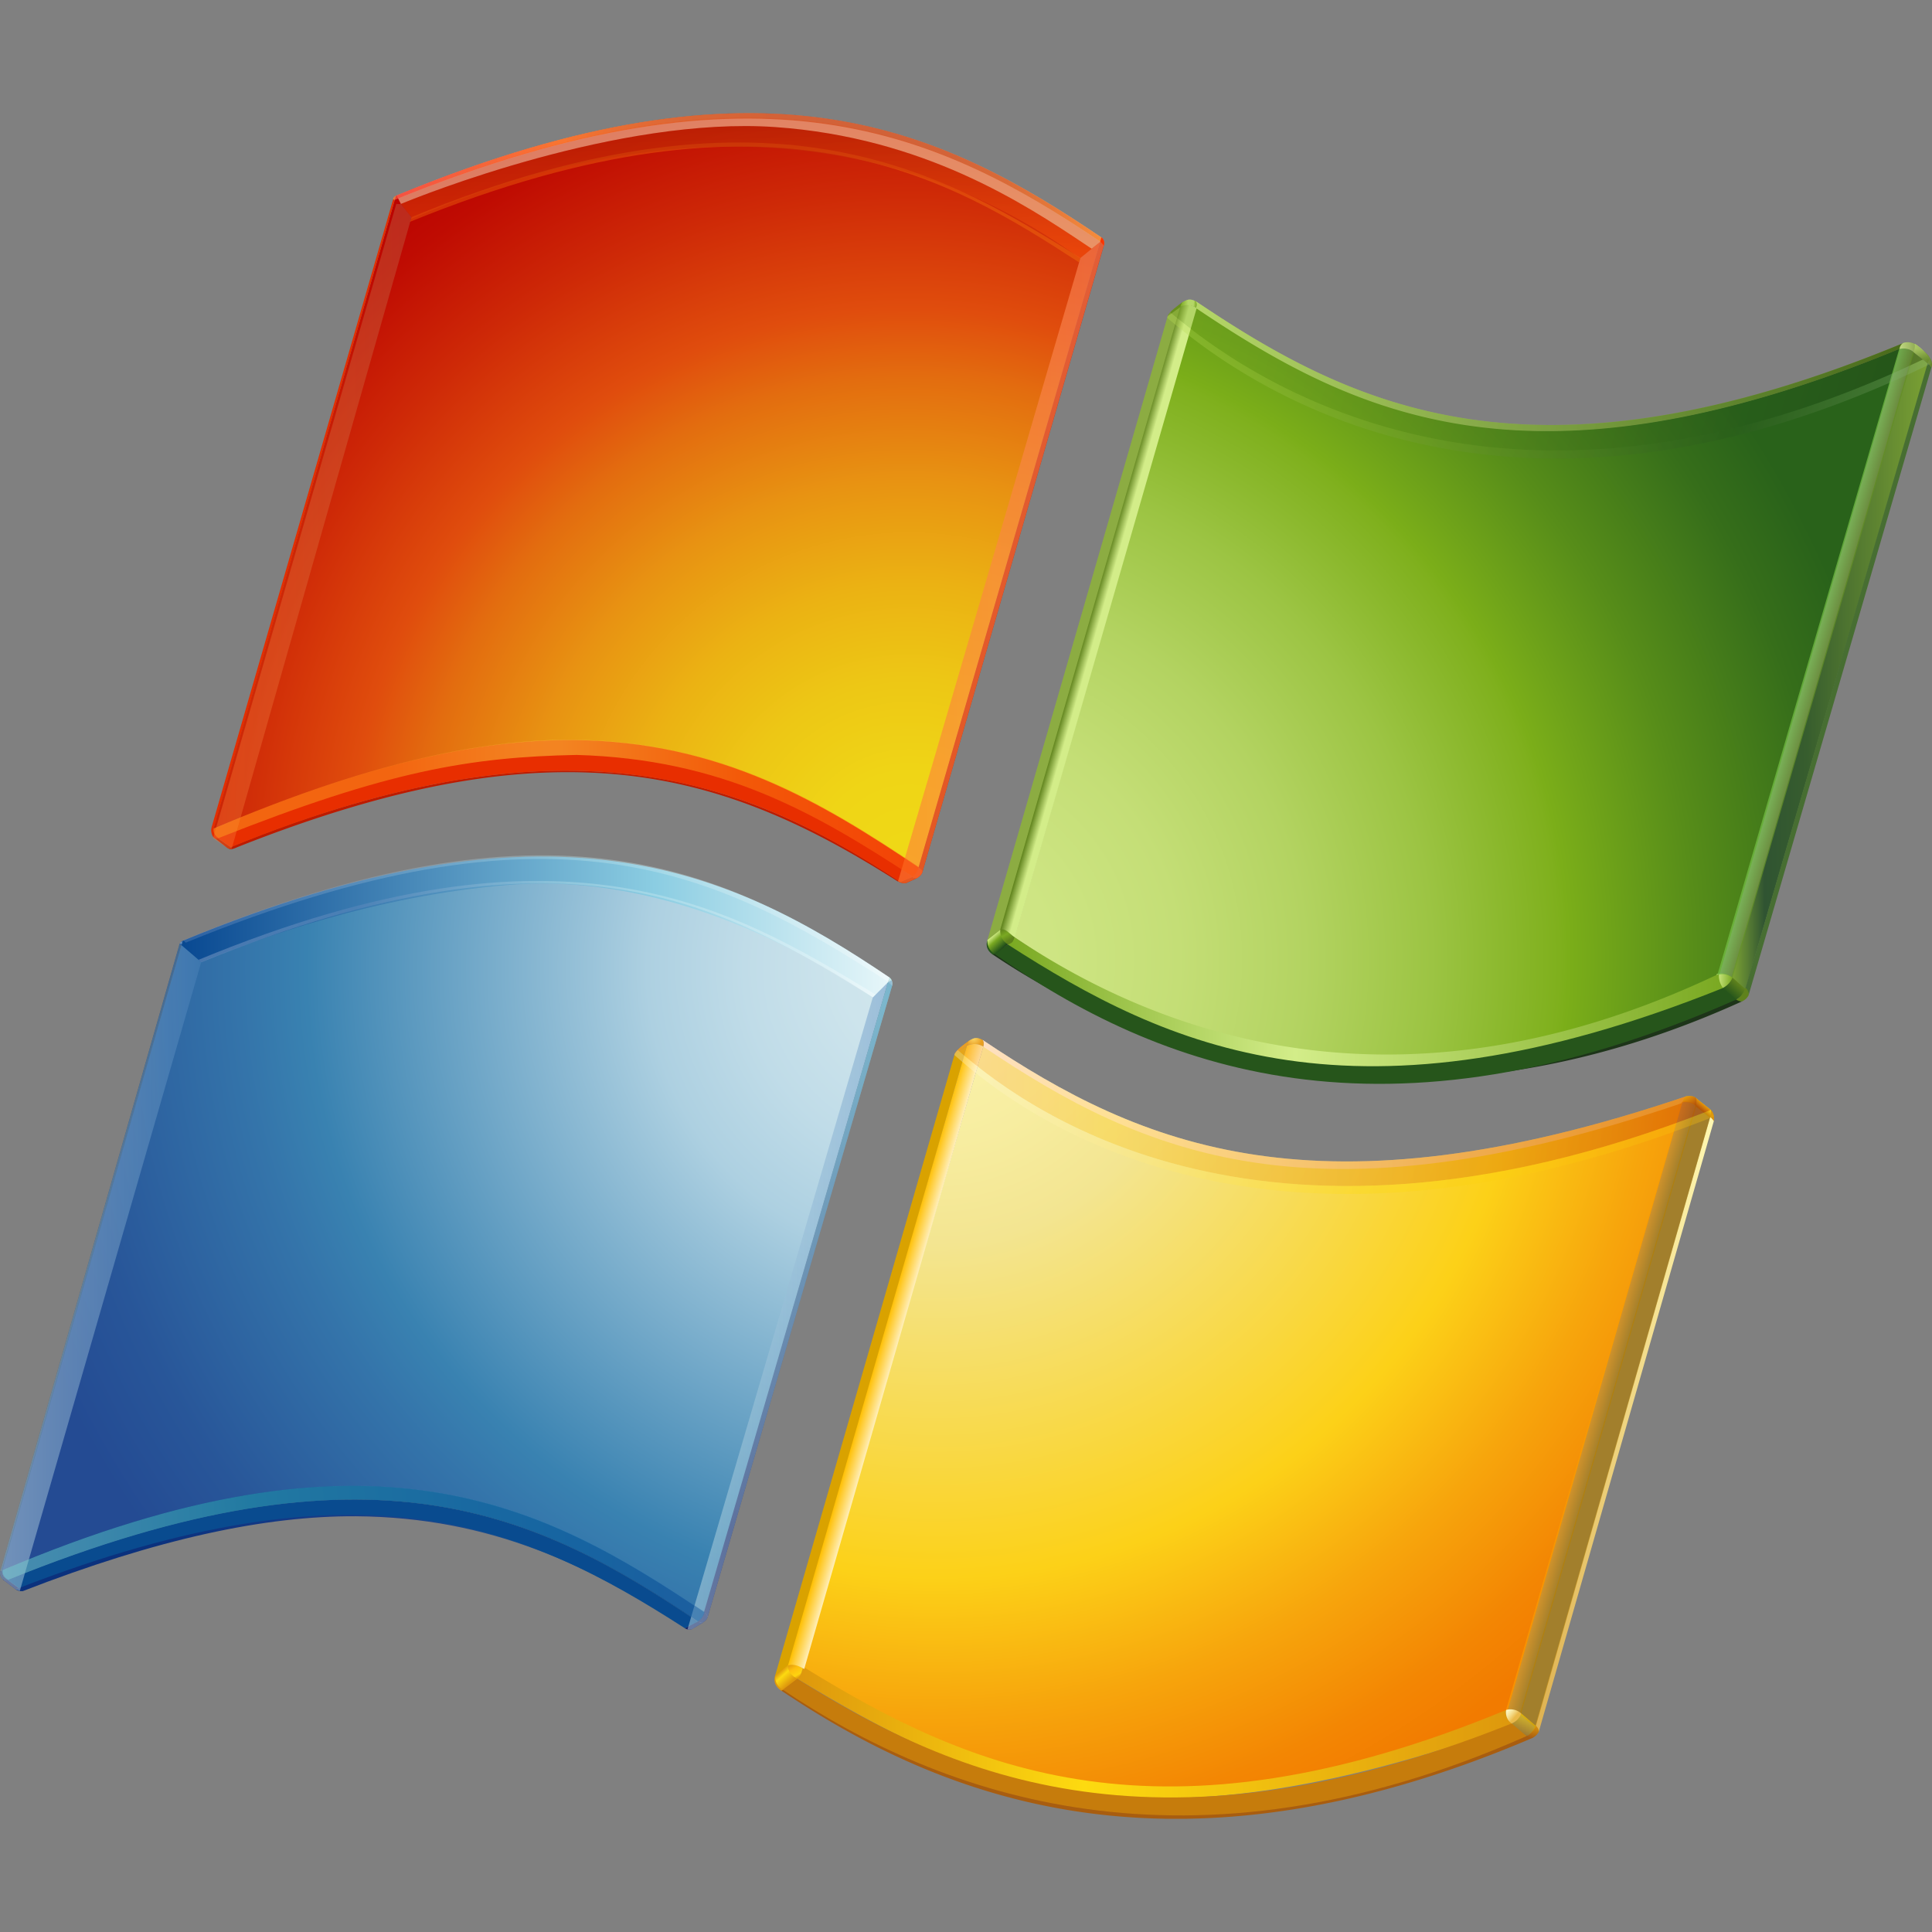 <svg viewBox="0 0 32 32" xmlns="http://www.w3.org/2000/svg" fill-rule="evenodd" clip-rule="evenodd" stroke-linejoin="round" stroke-miterlimit="1.414">
  <rect x="0" y="0" width="32" height="32" fill="#808080" stroke="none"/>
  <path d="M3.041 15.64c6.085-2.506 9.031-1.169 11.668.622l-3.046 10.469c-2.647-1.779-5.525-3.245-11.635-.719l2.978-10.357.035-.015z" fill="url(#_Radial1)" fill-rule="nonzero"/>
  <path d="M.252 26.319l.055-.016.079.05s-.069.016-.134-.034z" fill="url(#_Radial2)"/>
  <path d="M11.557 26.849s.039.039.087.027l-.182.108c-.059.027-.12-.015-.12-.015l.215-.12z" fill="#152469" fill-rule="nonzero"/>
  <path d="M.311 26.304l-.056.018-.201-.155-.004-.004.073.002.188.139z" fill="url(#_Radial3)" fill-rule="nonzero"/>
  <path d="M11.66 26.704c.02.013.042.031.062.072-.011.055-.055.082-.083.102-.037.008-.089-.025-.089-.025.03-.025.078-.061.11-.149z" fill="#152469" fill-rule="nonzero"/>
  <path d="M.054 26.167c-.039-.033-.065-.091-.049-.143l.035-.016c-.014.078.041.132.082.159 0 0-.028.013-.068 0z" fill="#172e65"/>
  <path d="M.299 26.295c5.811-2.27 8.414-1.033 11.063.669-1.586-1.021-3.216-1.833-5.467-1.85-1.506-.008-3.286.373-5.515 1.239 0 0-.044-.018-.081-.058z" fill="url(#_Radial4)"/>
  <g fill="#094b8f">
    <path d="M11.556 26.858C8.908 25.076 6.165 23.717.127 26.17c-.04-.025-.105-.086-.089-.162 6.129-2.608 8.978-1.085 11.625.696-.027.095-.078.13-.107.154z" fill-rule="nonzero"/>
    <path d="M11.559 26.858l-.215.111c-2.646-1.702-5.324-2.88-11.033-.665l-.19-.137c6.04-2.453 8.789-1.091 11.438.691z"/>
  </g>
  <path d="M11.659 26.707l3.05-10.446.069.059-3.056 10.461c-.018-.047-.063-.074-.063-.074z" fill="url(#_Linear5)"/>
  <path d="M14.728 16.189l.006.001c.038.028.054.081.044.13l-.002.006-.068-.06.02-.077z" fill="url(#_Radial6)"/>
  <path d="M2.971 15.645l.035.009L.04 26.008l-.035.016 2.966-10.379z" fill="#063367" fill-opacity=".66"/>
  <path d="M2.971 15.645l-.141.498-2.825 9.881c-.016.052.01.111.049.143l.201.155.073.029 3.005-10.416-.007-.007-.32-.273-.035-.01zM.045 26.006v-.002l.042-.015-.042.017zm.077.161a.246.246 0 0 1-.06-.057.233.233 0 0 0 .06.055v.002z" fill="url(#_Linear7)" fill-rule="nonzero"/>
  <path d="M14.766 16.235l-.058.034-.252.25v.002c-.411 1.404-2.719 9.286-3.069 10.466a.115.115 0 0 0 .075-.003l.182-.108h-.002c.027-.02.068-.046.08-.099v.004l2.955-10.115.102-.346-.003-.054-.01-.031z" fill="url(#_Linear8)" fill-rule="nonzero"/>
  <path d="M14.708 16.266l-.252.253c-.878-.584-3.297-2.085-6.028-1.862-2.218.18-4.169.893-5.095 1.278l-.327-.281.023-.072c6.111-2.528 9.058-1.184 11.702.607l-.002.001h.005l-.026.076z" fill="url(#_Linear9)"/>
  <path d="M3.29 15.897c6.111-2.527 8.84-.857 11.212.575l-.046.046c-2.442-1.512-5.038-3.064-11.122-.58l-.044-.041z" fill="url(#_Linear10)"/>
  <path d="M3.033 15.573c6.111-2.527 8.934-1.229 11.701.617l-.024.072c-2.906-1.881-5.549-3.132-11.633-.649l-.044-.04z" fill="url(#_Linear11)"/>
  <path d="M3.006 15.654l-.035-.009c.013-.043.044-.06.054-.062l.004-.001-.023.072z" fill="url(#_Radial12)"/>
  <path d="M11.562 26.855c-2.646-1.779-5.39-3.139-11.427-.688-.041-.024-.105-.084-.09-.161 6.13-2.608 8.978-1.084 11.626.696-.027.097-.078.129-.109.153z" fill="url(#_Radial13)" fill-rule="nonzero"/>
  <path d="M16.305 17.274c2.645 1.78 5.351 3.085 11.568.958l-2.902 10.096c-6.102 2.524-9.032 1.095-11.675-.696l3.009-10.358z" fill="url(#_Radial14)" fill-rule="nonzero"/>
  <path d="M25.486 28.686c-.027.056-.082.088-.099.098l-.008.003s-.051.004-.095-.03c.119-.065.153-.196.153-.196s.07.059.049.125z" fill="url(#_Linear15)"/>
  <path d="M25.486 28.686c.011-.057-.054-.11-.054-.11l2.894-10.082s.046.04.061.073l-2.901 10.119z" fill="url(#_Linear16)"/>
  <path d="M28.385 18.571s-.009-.031-.061-.073c.024-.097.006-.119.006-.119l.008.005s.074.07.047.187z" fill="url(#_Linear17)"/>
  <path d="M28.097 18.327s-.079-.096-.243-.067c.008-.037.022-.081.075-.102.098-.015.145.009.166.031l.015.022a.203.203 0 0 1-.013.116z" fill="url(#_Linear18)"/>
  <path d="M28.094 18.189l.244.195c.012.064-.014.129-.014.129l-.239-.191c0-.001.024-.075.009-.133z" fill="url(#_Linear19)"/>
  <path d="M28.083 18.305l.245.195-2.889 10.086-.013.025-.253-.218 2.91-10.088z" fill="#b37e00" fill-opacity=".66"/>
  <path d="M27.864 18.269c-6.128 2.09-8.933.848-11.578-.933.005-.021.018-.065-.011-.112 2.645 1.78 5.571 2.994 11.654.934-.048.031-.053.074-.065.111z" fill="url(#_Linear20)" fill-rule="nonzero"/>
  <path d="M16.016 17.322l-2.947 10.271-.23.183v-.024l2.973-10.292.204-.138z" fill="#d9a200"/>
  <path d="M24.941 28.336l2.913-10.08.018-.009c.151-.015.225.065.225.065l-2.903 10.067s-.122-.096-.253-.043z" fill="url(#_Linear21)" fill-rule="nonzero"/>
  <path d="M25.387 28.784c-5.984 2.558-9.821.984-12.465-.795l.027-.025c2.643 1.779 6.714 3.263 12.334.782a.197.197 0 0 0 .104.038z" fill="#a85d10"/>
  <path d="M25.191 28.375l.248.211s-.033.118-.166.175l-.251-.207a.312.312 0 0 0 .169-.179z" fill="url(#_Linear22)"/>
  <path d="M24.946 28.323c-.023.156.125.251.125.251-6.341 2.294-9.059.924-11.876-.773.045-.036.07-.063.098-.171h.047c2.724 1.677 5.872 3.066 11.606.693z" fill="url(#_Linear23)" fill-rule="nonzero"/>
  <path d="M12.951 27.977l.244-.176c2.423 1.51 5.817 3.163 11.842.745l.248.209c-5.599 2.482-9.692 1.001-12.334-.778z" fill="#c67c0c"/>
  <path d="M12.971 27.984l-.028.02s-.159-.088-.104-.252a.31.31 0 0 0 .132.232z" fill="#de980d"/>
  <path d="M12.839 27.752l.23-.189c-.012.168.15.231.15.231l-.252.193s-.14-.068-.128-.235z" fill="url(#_Linear24)" fill-rule="nonzero"/>
  <path d="M13.053 27.57c.082-.031.157.006.245.057-.03.108-.049.145-.094.178-.056-.032-.165-.097-.151-.235z" fill="url(#_Linear25)" fill-rule="nonzero"/>
  <path d="M16.055 17.236l-.044.087-.205.147c.015-.069.183-.19.235-.226l.014-.008z" fill="#de980d"/>
  <path d="M16.284 17.334a.287.287 0 0 0-.274-.011l.033-.081c.099-.062.142-.062.232-.018.027.046.016.084.009.11z" fill="url(#_Radial26)" fill-rule="nonzero"/>
  <path d="M13.32 27.644c-.087-.052-.186-.09-.269-.057l2.965-10.265a.275.275 0 0 1 .271.014L13.32 27.644z" fill="url(#_Linear27)" fill-rule="nonzero"/>
  <path d="M15.863 17.391c.906.786 4.836 3.999 12.475.993l-.244-.195c-.021-.022-.067-.046-.165-.031-6.083 2.06-9.009.846-11.654-.934v.002c-.088-.045-.132-.045-.23.018-.122.085-.122.084-.182.147z" fill="url(#_Linear28)" fill-rule="nonzero"/>
  <path d="M28.338 18.384c-7.639 3.006-11.569-.207-12.475-.993a.253.253 0 0 0-.051.067v.002l-.003.008-.001.002h.001l-.002.004c.789.69 4.737 4.131 12.58 1.02-.008-.068-.049-.11-.049-.11z" fill="url(#_Linear29)" fill-rule="nonzero"/>
  <path d="M25.037 28.547s-.112-.069-.091-.225a.265.265 0 0 1 .249.057s-.025.111-.158.168z" fill="url(#_Linear30)" fill-rule="nonzero"/>
  <g>
    <path d="M15.216 14.374c-1.591-1.072-3.305-2.075-5.739-2.093-1.605-.012-3.517.444-5.945 1.447L6.539 3.307c6.106-2.525 9.039-1.094 11.685.695l-3.008 10.372z" fill="url(#_Radial31)" fill-rule="nonzero"/>
    <path d="M15.213 14.371l3.009-10.369c.033.022.046.039.063.059l-3.007 10.383c-.017-.043-.065-.073-.065-.073zM3.821 14.03a19.04 19.04 0 0 1 2.68-.889c.202-.049.38-.091.593-.132.194-.039.387-.078.574-.105.294-.044.58-.082.86-.104a9.816 9.816 0 0 1 1.888.023 8.049 8.049 0 0 1 1.346.263c1.17.331 2.21.895 3.165 1.531l-.039-.011-.023-.01c-1.291-.818-2.677-1.531-4.39-1.742-1.75-.214-3.794.087-6.545 1.178 0 0-.062.028-.088.031-.021.005-.016-.011-.021-.033z" fill="#bc1b00"/>
    <path d="M15.11 14.524s.039.027.085.018l-.188.085c-.052.014-.113-.018-.113-.018l.216-.085z" fill="#bc1b00" fill-rule="nonzero"/>
    <path d="M3.822 14.032l.02.033c-.016.003-.02.007-.066-.013l-.022-.016-.196-.153-.019-.014.059.008.224.155z" fill="#b81a00" fill-rule="nonzero"/>
    <path d="M15.216 14.373c.02.013.046.021.064.064-.013.057-.06.086-.086.104-.047.014-.092-.021-.092-.021a.285.285 0 0 0 .114-.147z" fill="#e82e00" fill-rule="nonzero"/>
    <path d="M18.24 3.931l.003.001c.039.027.053.078.042.129l-.003.004-.06-.063.018-.071z" fill="#f83603"/>
    <path d="M3.543 13.874c-.029-.021-.057-.109-.04-.162l.038-.012c-.015.075.031.163.073.187 0 0-.029.017-.071-.013z" fill="#e32e00"/>
    <path d="M6.54 3.309l-.028-.007a.084.084 0 0 1 .055-.064l.003-.001-.03.072z" fill="url(#_Linear32)"/>
    <g fill="#e82e00">
      <path d="M15.116 14.526c-2.846-1.974-6.332-3.213-11.508-.642l.212.15c5.657-2.312 8.605-1.062 11.088.575l.208-.083z"/>
      <path d="M15.11 14.524c-1.63-1.064-3.152-1.945-5.567-2.015-1.763.036-3.117.262-5.93 1.377-.041-.022-.094-.082-.081-.158 2.437-1.037 4.371-1.486 5.975-1.47 2.433.023 4.118 1.042 5.709 2.112-.027.096-.079.131-.106.154z" fill-rule="nonzero"/>
    </g>
    <path d="M6.512 3.3l.027.009-3 10.414-.037-.011L6.512 3.3z" fill="#e32e00"/>
    <path d="M18.223 4.002c-2.647-1.79-5.606-3.175-11.682-.693l.026-.071c6.106-2.525 9.03-1.097 11.673.693l-.017.071z" fill="url(#_Linear33)"/>
    <path d="M17.873 4.346c-2.156-1.4-5.005-3.153-11.082-.672l.029-.079c6.105-2.525 8.983-.601 11.075.675l-.022.076z" fill="#fe8411" fill-opacity=".33"/>
    <path d="M6.64 3.378c-.017.006-.076-.002-.076-.002L3.529 13.885l.224.151.023.016.059.014L6.807 3.629l.009-.032-.176-.219z" fill="url(#_Linear34)" fill-rule="nonzero"/>
    <path d="M17.888 4.278l.004.004v-.007l-.004.003z" fill="url(#_Linear35)" fill-rule="nonzero"/>
    <path d="M17.962 4.039c-1.003-.672-2.674-1.763-5.118-1.935-2.592-.182-5.877 1.137-6.204 1.273l.176.22-.009.032.027-.012c6.052-2.602 9.781-.252 11.054.661l.005-.003.19-.155-.121-.081z" fill="url(#_Linear36)" fill-rule="nonzero"/>
    <path d="M6.64 3.378c.327-.136 3.612-1.455 6.204-1.273 2.444.171 4.114 1.262 5.118 1.935l.12.08.188-.151-.027-.036C15.657 2.181 12.8.779 6.965 3.078l-.395.159.07.141z" fill="#fff4c5" fill-opacity=".5" fill-rule="nonzero"/>
    <path d="M18.24 3.935l-.017.067-.141.118-.19.155v.007c-.631 2.162-2.601 8.91-3.018 10.317l.014.006.006.004s.061.031.113.017l.188-.085-.005.002.004-.002c.024-.019.07-.047.083-.097l.001-.004.002-.003 2.883-9.958.071-.245.003-.01.048-.164c.008-.033.003-.103-.045-.125z" fill="url(#_Linear37)" fill-rule="nonzero"/>
    <path d="M15.116 14.519c-1.629-1.064-3.152-1.946-5.566-2.015-1.763.036-3.117.261-5.929 1.377-.044-.022-.096-.082-.082-.158 2.437-1.038 4.371-1.487 5.976-1.47 2.432.024 4.116 1.041 5.709 2.112-.028.095-.08.132-.108.154z" fill="url(#_Linear38)" fill-rule="nonzero"/>
    <path d="M6.54 3.252l-.028.048-.155.531-2.854 9.881c-.017.052.011.141.04.162l.008.003.007.006-.029.002L6.564 3.376s.059.008.076.001l-.1-.125z" fill="none"/>
    <path d="M18.24 3.931l.003.002c.039.026.053.077.042.128l-.003.004-.06-.063.018-.071z" fill="#f83603"/>
    <path d="M6.54 3.309l-.028-.007a.088.088 0 0 1 .055-.064l.004-.001-.031.072z" fill="url(#_Linear39)"/>
    <path d="M18.223 4.002C15.578 2.212 12.617.827 6.54 3.309l.027-.071c6.106-2.525 9.029-1.097 11.673.694l-.017.07z" fill="url(#_Linear40)"/>
  </g>
  <g>
    <path d="M31.476 5.77c-6.097 2.52-9.027 1.103-11.666-.675l-3.007 10.43c2.637 1.788 5.824 3.255 11.669.639L31.476 5.77z" fill="url(#_Radial41)" fill-rule="nonzero"/>
    <path d="M31.463 5.778c-6.096 2.519-9.015 1.101-11.654-.675a.19.19 0 0 0 0-.112c2.639 1.778 5.63 3.209 11.723.688-.05.029-.054.064-.069.099z" fill="url(#_Linear42)" fill-rule="nonzero"/>
    <path d="M19.561 5.072l-2.977 10.339-.229.182v-.023l2.988-10.342.218-.156z" fill="#8cac42"/>
    <path d="M16.808 15.529c-.091-.054-.16-.159-.242-.126L19.55 5.077a.26.26 0 0 1 .271.026l-3.013 10.426z" fill="url(#_Linear43)" fill-rule="nonzero"/>
    <path d="M19.588 5.006l-.03.074-.218.157c.02-.071.187-.188.236-.225l.012-.006z" fill="#5f821c"/>
    <path d="M19.811 5.095a.279.279 0 0 0-.262-.015l.027-.068c.098-.061.139-.064.233-.021a.144.144 0 0 1 .002.104z" fill="url(#_Linear44)" fill-rule="nonzero"/>
    <path d="M28.673 16.212l3.014-10.384.247.195-3.032 10.389-.229-.2z" fill="url(#_Linear45)"/>
    <path d="M28.961 16.487c.008-.059-.054-.107-.054-.107l3.022-10.367s.049.044.061.074l-3.029 10.4z" fill="#476e32"/>
    <path d="M28.86 16.583c-1.629.741-3.169 1.123-4.6 1.247a10.746 10.746 0 0 1-6.104-1.06 12.07 12.07 0 0 1-1.72-.965l.028-.021a14.73 14.73 0 0 0 1.692.987 12.064 12.064 0 0 0 6.104 1.06c1.351-.155 2.845-.554 4.496-1.285a.203.203 0 0 0 .104.037z" fill="#1d3419"/>
    <path d="M28.53 16.39s-.115-.104-.095-.255a.28.28 0 0 1 .26.057s-.031.141-.165.198z" fill="url(#_Linear46)" fill-rule="nonzero"/>
    <path d="M28.695 16.192l.216.192s-.032.12-.164.177l-.225-.191c.134-.058.173-.178.173-.178z" fill="url(#_Linear47)"/>
    <path d="M28.472 16.129a.342.342 0 0 0 .091.265c-6.093 2.52-9.233 1.039-11.873-.75.046-.032.053-.032.083-.142 2.639 1.788 6.627 3.041 11.699.627z" fill="url(#_Linear48)" fill-rule="nonzero"/>
    <path d="M16.464 15.794l.227-.151c2.64 1.7 5.758 3.169 11.848.721l.219.192c-5.846 2.579-9.585 1.144-12.294-.762z" fill="#26551b"/>
    <path d="M28.961 16.487a.216.216 0 0 1-.101.096l-.006.003s-.041.007-.098-.03c.121-.063.155-.198.155-.198s.069.062.05.129z" fill="#5f821c"/>
    <path d="M16.473 15.792l-.026.021s-.148-.08-.092-.243c.013.162.118.222.118.222z" fill="#26551b"/>
    <path d="M16.355 15.57l.22-.173a.242.242 0 0 0 .129.235l-.222.172a.243.243 0 0 1-.127-.234z" fill="url(#_Linear49)" fill-rule="nonzero"/>
    <path d="M16.569 15.397c.075-.025.142.055.234.128-.031.107-.055.088-.102.12a.252.252 0 0 1-.132-.248z" fill="url(#_Linear50)" fill-rule="nonzero"/>
    <path d="M31.954 5.916c.002.038-.026.103-.026.103l-.234-.189s.034-.077.017-.135c.079.033.23.198.243.221z" fill="url(#_Linear51)"/>
    <path d="M31.949 5.907c-.046-.063-.116-.117-.171-.167-.103-.094-.23-.074-.261-.056l-.002.004c-6.08 2.51-9.068 1.079-11.706-.697l.008.039-.008-.039c-.093-.042-.134-.04-.233.021a1.347 1.347 0 0 0-.192.161c1.014.854 5.327 4.233 12.565.734zm-12.138-.812l-.002.002-.001-.003.003.001.007-.041-.007.041z" fill="url(#_Linear52)" fill-rule="nonzero"/>
    <path d="M28.444 16.154l3.014-10.379c.165-.03.244.064.244.064l-3.007 10.353s-.123-.093-.251-.038z" fill="url(#_Linear53)" fill-rule="nonzero"/>
    <path d="M31.463 5.778a.142.142 0 0 1 .054-.094c.031-.018.158-.038.261.056.103.093.261.201.212.347-.012-.03-.058-.068-.058-.068l-.23-.181c0-.001-.075-.089-.239-.06z" fill="url(#_Linear54)" fill-rule="nonzero"/>
    <path d="M19.383 5.173l-.038.052-.002.003-.011.036c.918.776 5.271 4.352 12.664.753a.23.23 0 0 0-.047-.11c-7.238 3.499-11.551.12-12.566-.734z" fill="url(#_Linear55)" fill-rule="nonzero"/>
    <path d="M31.954 5.917c.002.038-.026.102-.026.102l-.234-.189s.035-.076.018-.135c.078.034.229.199.242.222z" fill="url(#_Linear56)"/>
    <path d="M31.463 5.778a.14.14 0 0 1 .055-.094c.03-.018.158-.038.26.057.103.093.261.2.213.347a.241.241 0 0 0-.059-.068l-.23-.183s-.075-.088-.239-.059z" fill="url(#_Linear57)" fill-rule="nonzero"/>
  </g>
  <defs>
    <radialGradient id="_Radial1" cx="0" cy="0" r="1" gradientUnits="userSpaceOnUse" gradientTransform="translate(15.517 16.053) scale(16.052)">
      <stop offset="0" stop-color="#d1e7ee"/>
      <stop offset="0" stop-color="#d1e7ee"/>
      <stop offset=".1" stop-color="#cde4ec"/>
      <stop offset=".2" stop-color="#c0dce8"/>
      <stop offset=".3" stop-color="#add0e1"/>
      <stop offset=".65" stop-color="#3982b1"/>
      <stop offset=".72" stop-color="#3474aa"/>
      <stop offset=".9" stop-color="#285699"/>
      <stop offset="1" stop-color="#244b93"/>
    </radialGradient>
    <radialGradient id="_Radial2" cx="0" cy="0" r="1" gradientUnits="userSpaceOnUse" gradientTransform="translate(15.496 15.986) scale(16.12)">
      <stop offset="0" stop-color="#d8eeed"/>
      <stop offset="0" stop-color="#d8eeed"/>
      <stop offset=".17" stop-color="#98d8d7"/>
      <stop offset=".22" stop-color="#8ed3d3"/>
      <stop offset=".31" stop-color="#74c6ca"/>
      <stop offset=".42" stop-color="#49b1ba"/>
      <stop offset=".45" stop-color="#3caab5"/>
      <stop offset=".56" stop-color="#2e81a4"/>
      <stop offset=".68" stop-color="#215b94"/>
      <stop offset=".78" stop-color="#19448b"/>
      <stop offset=".85" stop-color="#163b87"/>
      <stop offset="1" stop-color="#0b317d"/>
    </radialGradient>
    <radialGradient id="_Radial3" cx="0" cy="0" r="1" gradientUnits="userSpaceOnUse" gradientTransform="translate(15.51 16.025) scale(16.112)">
      <stop offset="0" stop-color="#d8eeed"/>
      <stop offset="0" stop-color="#d8eeed"/>
      <stop offset=".17" stop-color="#98d8d7"/>
      <stop offset=".22" stop-color="#8ed3d3"/>
      <stop offset=".31" stop-color="#74c6ca"/>
      <stop offset=".42" stop-color="#49b1ba"/>
      <stop offset=".45" stop-color="#3caab5"/>
      <stop offset=".56" stop-color="#2e81a4"/>
      <stop offset=".68" stop-color="#215b94"/>
      <stop offset=".78" stop-color="#19448b"/>
      <stop offset=".85" stop-color="#163b87"/>
      <stop offset="1" stop-color="#152469"/>
    </radialGradient>
    <radialGradient id="_Radial4" cx="0" cy="0" r="1" gradientUnits="userSpaceOnUse" gradientTransform="translate(15.518 16.006) scale(16.122)">
      <stop offset="0" stop-color="#d8eeed"/>
      <stop offset="0" stop-color="#d8eeed"/>
      <stop offset=".17" stop-color="#98d8d7"/>
      <stop offset=".22" stop-color="#8ed3d3"/>
      <stop offset=".31" stop-color="#74c6ca"/>
      <stop offset=".42" stop-color="#49b1ba"/>
      <stop offset=".45" stop-color="#3caab5"/>
      <stop offset=".56" stop-color="#2e81a4"/>
      <stop offset=".68" stop-color="#215b94"/>
      <stop offset=".78" stop-color="#19448b"/>
      <stop offset=".85" stop-color="#163b87"/>
      <stop offset="1" stop-color="#0b317d"/>
    </radialGradient>
    <linearGradient id="_Linear5" x2="1" gradientUnits="userSpaceOnUse" gradientTransform="rotate(105.871 1.061 13.8) scale(9.181)">
      <stop offset="0" stop-color="#98d8d7"/>
      <stop offset="1" stop-color="#152469"/>
    </linearGradient>
    <radialGradient id="_Radial6" cx="0" cy="0" r="1" gradientUnits="userSpaceOnUse" gradientTransform="translate(15.52 16.005) scale(16.146)">
      <stop offset="0" stop-color="#d8eeed"/>
      <stop offset="0" stop-color="#d8eeed"/>
      <stop offset=".17" stop-color="#98d8d7"/>
      <stop offset=".22" stop-color="#8ed3d3"/>
      <stop offset=".31" stop-color="#74c6ca"/>
      <stop offset=".42" stop-color="#49b1ba"/>
      <stop offset=".45" stop-color="#3caab5"/>
      <stop offset=".56" stop-color="#2e81a4"/>
      <stop offset=".68" stop-color="#215b94"/>
      <stop offset=".78" stop-color="#19448b"/>
      <stop offset=".85" stop-color="#163b87"/>
      <stop offset="1" stop-color="#152469"/>
    </radialGradient>
    <linearGradient id="_Linear7" x2="1" gradientUnits="userSpaceOnUse" gradientTransform="translate(0 20.998) scale(3.333)">
      <stop offset="0" stop-color="#def3f1" stop-opacity=".42"/>
      <stop offset="1" stop-color="#5085bc" stop-opacity=".42"/>
    </linearGradient>
    <linearGradient id="_Linear8" x2="1" gradientUnits="userSpaceOnUse" gradientTransform="translate(11.387 21.614) scale(3.392)">
      <stop offset="0" stop-color="#def3f1" stop-opacity=".42"/>
      <stop offset="1" stop-color="#5085bc" stop-opacity=".42"/>
    </linearGradient>
    <linearGradient id="_Linear9" x2="1" gradientUnits="userSpaceOnUse" gradientTransform="translate(3.006 15.353) scale(11.728)">
      <stop offset="0" stop-color="#094992"/>
      <stop offset=".67" stop-color="#8bcde2"/>
      <stop offset="1" stop-color="#e6f6f9"/>
    </linearGradient>
    <linearGradient id="_Linear10" x2="1" gradientUnits="userSpaceOnUse" gradientTransform="translate(3.29 15.555) scale(11.213)">
      <stop offset="0" stop-color="#bbc7e1" stop-opacity=".33"/>
      <stop offset=".01" stop-color="#bbc7e1" stop-opacity=".33"/>
      <stop offset=".23" stop-color="#7090c3" stop-opacity=".33"/>
      <stop offset=".55" stop-color="#c8eaef" stop-opacity=".33"/>
      <stop offset="1" stop-color="#fff" stop-opacity=".33"/>
    </linearGradient>
    <linearGradient id="_Linear11" x2="1" gradientUnits="userSpaceOnUse" gradientTransform="translate(3.033 15.215) scale(11.701)">
      <stop offset="0" stop-color="#7090c3" stop-opacity=".33"/>
      <stop offset=".01" stop-color="#7090c3" stop-opacity=".33"/>
      <stop offset=".55" stop-color="#c1e7ed" stop-opacity=".33"/>
      <stop offset="1" stop-color="#fff" stop-opacity=".33"/>
    </linearGradient>
    <radialGradient id="_Radial12" cx="0" cy="0" r="1" gradientUnits="userSpaceOnUse" gradientTransform="translate(2.997 15.614) scale(.04)">
      <stop offset="0" stop-color="#7e9ec4"/>
      <stop offset="1" stop-color="#0a50a1"/>
    </radialGradient>
    <radialGradient id="_Radial13" cx="0" cy="0" r="1" gradientUnits="userSpaceOnUse" gradientTransform="translate(-4.726 25.6) scale(19.8)">
      <stop offset="0" stop-color="#d8eeed" stop-opacity=".5"/>
      <stop offset="0" stop-color="#d8eeed" stop-opacity=".5"/>
      <stop offset=".17" stop-color="#98d8d7" stop-opacity=".5"/>
      <stop offset=".22" stop-color="#8ed3d3" stop-opacity=".5"/>
      <stop offset=".31" stop-color="#74c6ca" stop-opacity=".5"/>
      <stop offset=".42" stop-color="#49b1ba" stop-opacity=".5"/>
      <stop offset=".45" stop-color="#3caab5" stop-opacity=".5"/>
      <stop offset=".5" stop-color="#369fb5" stop-opacity=".5"/>
      <stop offset=".63" stop-color="#2a88b4" stop-opacity=".5"/>
      <stop offset=".71" stop-color="#257fb4" stop-opacity=".5"/>
      <stop offset="1" stop-color="#4161ab" stop-opacity=".5"/>
    </radialGradient>
    <radialGradient id="_Radial14" cx="0" cy="0" r="1" gradientUnits="userSpaceOnUse" gradientTransform="translate(15.503 16.406) scale(14.944)">
      <stop offset="0" stop-color="#fcf5b0"/>
      <stop offset=".17" stop-color="#f7eda0"/>
      <stop offset=".28" stop-color="#f3e591"/>
      <stop offset=".65" stop-color="#fcd118"/>
      <stop offset=".8" stop-color="#f7a50c"/>
      <stop offset=".93" stop-color="#f38603"/>
      <stop offset="1" stop-color="#f27b00"/>
    </radialGradient>
    <linearGradient id="_Linear15" x2="1" gradientUnits="userSpaceOnUse" gradientTransform="rotate(104.961 1.75 24.042) scale(.24)">
      <stop offset="0" stop-color="#de980d"/>
      <stop offset="1" stop-color="#a85d10"/>
    </linearGradient>
    <linearGradient id="_Linear16" x2="1" gradientUnits="userSpaceOnUse" gradientTransform="translate(25.433 23.59) scale(2.954)">
      <stop offset="0" stop-color="#deb150"/>
      <stop offset="1" stop-color="#fff8b3"/>
    </linearGradient>
    <linearGradient id="_Linear17" x2="1" gradientUnits="userSpaceOnUse" gradientTransform="rotate(90 4.989 23.369) scale(.192)">
      <stop offset="0" stop-color="#c67c0c"/>
      <stop offset=".01" stop-color="#c67c0c"/>
      <stop offset="1" stop-color="#de980d"/>
    </linearGradient>
    <linearGradient id="_Linear18" x2="1" gradientUnits="userSpaceOnUse" gradientTransform="rotate(58.981 -2.083 33.772) scale(.233)">
      <stop offset="0" stop-color="#fed40f"/>
      <stop offset=".01" stop-color="#fed40f"/>
      <stop offset="1" stop-color="#a85d10"/>
    </linearGradient>
    <linearGradient id="_Linear19" x2="1" gradientUnits="userSpaceOnUse" gradientTransform="rotate(130.034 9.858 15.734) scale(.115)">
      <stop offset="0" stop-color="#fed40f"/>
      <stop offset=".01" stop-color="#fed40f"/>
      <stop offset="1" stop-color="#a85d10"/>
    </linearGradient>
    <linearGradient id="_Linear20" x2="1" gradientUnits="userSpaceOnUse" gradientTransform="translate(16.276 18.293) scale(11.653)">
      <stop offset="0" stop-color="#fff8fb"/>
      <stop offset="1" stop-color="#fec236"/>
    </linearGradient>
    <linearGradient id="_Linear21" x2="1" gradientUnits="userSpaceOnUse" gradientTransform="rotate(-164.017 14.965 9.804) scale(.271)">
      <stop offset="0" stop-color="#b37e00" stop-opacity=".66"/>
      <stop offset="1" stop-color="#ff9e00" stop-opacity=".66"/>
    </linearGradient>
    <linearGradient id="_Linear22" x2="1" gradientUnits="userSpaceOnUse" gradientTransform="rotate(113.993 3.418 22.426) scale(.319)">
      <stop offset="0" stop-color="#ffd100" stop-opacity=".66"/>
      <stop offset=".01" stop-color="#ffd100" stop-opacity=".66"/>
      <stop offset="1" stop-color="#a8710a" stop-opacity=".66"/>
    </linearGradient>
    <linearGradient id="_Linear23" x2="1" gradientUnits="userSpaceOnUse" gradientTransform="translate(13.195 28.707) scale(11.876)">
      <stop offset="0" stop-color="#de980d"/>
      <stop offset=".4" stop-color="#fdda10"/>
      <stop offset="1" stop-color="#de980d"/>
    </linearGradient>
    <linearGradient id="_Linear24" x2="1" gradientUnits="userSpaceOnUse" gradientTransform="rotate(-131.987 12.767 11.025) scale(.286)">
      <stop offset="0" stop-color="#de980d"/>
      <stop offset=".1" stop-color="#de980d"/>
      <stop offset=".7" stop-color="#fdda10"/>
      <stop offset="1" stop-color="#de980d"/>
    </linearGradient>
    <linearGradient id="_Linear25" x2="1" gradientUnits="userSpaceOnUse" gradientTransform="rotate(60.998 -16.814 24.903) scale(.278)">
      <stop offset="0" stop-color="#de980d"/>
      <stop offset=".4" stop-color="#febf0f"/>
      <stop offset=".8" stop-color="#fed40f"/>
      <stop offset="1" stop-color="#de980d"/>
    </linearGradient>
    <radialGradient id="_Radial26" cx="0" cy="0" r="1" gradientUnits="userSpaceOnUse" gradientTransform="translate(16.125 17.192) scale(.146)">
      <stop offset="0" stop-color="#feeb71"/>
      <stop offset="1" stop-color="#de980d"/>
    </radialGradient>
    <linearGradient id="_Linear27" x2="1" gradientUnits="userSpaceOnUse" gradientTransform="rotate(-163.982 8.986 10.206) scale(.284)">
      <stop offset="0" stop-color="#ffefbb"/>
      <stop offset=".01" stop-color="#ffefbb"/>
      <stop offset="1" stop-color="#ffbf00"/>
    </linearGradient>
    <linearGradient id="_Linear28" x2="1" gradientUnits="userSpaceOnUse" gradientTransform="translate(15.705 18.419) scale(12.659)">
      <stop offset="0" stop-color="#fca859" stop-opacity=".33"/>
      <stop offset=".01" stop-color="#fca859" stop-opacity=".33"/>
      <stop offset=".21" stop-color="#fdc30f" stop-opacity=".33"/>
      <stop offset="1" stop-color="#b51c00" stop-opacity=".33"/>
    </linearGradient>
    <linearGradient id="_Linear29" x2="1" gradientUnits="userSpaceOnUse" gradientTransform="translate(15.807 18.584) scale(12.58)">
      <stop offset="0" stop-color="#fff6d8" stop-opacity=".33"/>
      <stop offset=".01" stop-color="#fff6d8" stop-opacity=".33"/>
      <stop offset=".53" stop-color="#fdda10" stop-opacity=".33"/>
      <stop offset="1" stop-color="#f9bd0c" stop-opacity=".33"/>
    </linearGradient>
    <linearGradient id="_Linear30" x2="1" gradientUnits="userSpaceOnUse" gradientTransform="rotate(-139.163 17.839 9.55) scale(.232)">
      <stop offset="0" stop-color="#eab949"/>
      <stop offset=".07" stop-color="#edc25a"/>
      <stop offset=".28" stop-color="#f3d883"/>
      <stop offset=".48" stop-color="#f8e9a4"/>
      <stop offset=".67" stop-color="#fcf5bc"/>
      <stop offset=".85" stop-color="#fefcca"/>
      <stop offset="1" stop-color="#ffffcf"/>
    </linearGradient>
    <radialGradient id="_Radial31" cx="0" cy="0" r="1" gradientUnits="userSpaceOnUse" gradientTransform="translate(15.047 14.35) scale(14.185)">
      <stop offset="0" stop-color="#efd916"/>
      <stop offset="0" stop-color="#efd916"/>
      <stop offset=".11" stop-color="#efd516"/>
      <stop offset=".22" stop-color="#edc715"/>
      <stop offset=".33" stop-color="#ebb213"/>
      <stop offset=".45" stop-color="#e89312"/>
      <stop offset=".57" stop-color="#e36d0f"/>
      <stop offset=".65" stop-color="#e04d0d"/>
      <stop offset=".79" stop-color="#ce2907"/>
      <stop offset=".92" stop-color="#bf0b02"/>
      <stop offset="1" stop-color="#b90000"/>
    </radialGradient>
    <linearGradient id="_Linear32" x2="1" gradientUnits="userSpaceOnUse" gradientTransform="translate(6.512 3.273) scale(.058)">
      <stop offset="0" stop-color="#fd7e36"/>
      <stop offset="1" stop-color="#bd6f4f"/>
    </linearGradient>
    <linearGradient id="_Linear33" x2="1" gradientUnits="userSpaceOnUse" gradientTransform="translate(6.54 2.938) scale(11.7)">
      <stop offset="0" stop-color="#fc2b21" stop-opacity=".66"/>
      <stop offset=".24" stop-color="#ff590a" stop-opacity=".66"/>
      <stop offset=".25" stop-color="#fb570b" stop-opacity=".66"/>
      <stop offset=".33" stop-color="#e74c0e" stop-opacity=".66"/>
      <stop offset=".42" stop-color="#d84511" stop-opacity=".66"/>
      <stop offset=".53" stop-color="#d04013" stop-opacity=".66"/>
      <stop offset=".7" stop-color="#cd3f13" stop-opacity=".66"/>
      <stop offset=".8" stop-color="#d04213" stop-opacity=".66"/>
      <stop offset=".87" stop-color="#d84b14" stop-opacity=".66"/>
      <stop offset=".93" stop-color="#e65b16" stop-opacity=".66"/>
      <stop offset=".99" stop-color="#f97219" stop-opacity=".66"/>
      <stop offset="1" stop-color="#fc7519" stop-opacity=".66"/>
    </linearGradient>
    <linearGradient id="_Linear34" x2="1" gradientUnits="userSpaceOnUse" gradientTransform="translate(3.53 8.722) scale(3.287)">
      <stop offset="0" stop-color="#fd7e36" stop-opacity=".36"/>
      <stop offset="1" stop-color="#bd6f4f" stop-opacity=".36"/>
    </linearGradient>
    <linearGradient id="_Linear35" x2="1" gradientUnits="userSpaceOnUse" gradientTransform="rotate(-167.434 9.687 1.21) scale(11.459)">
      <stop offset="0" stop-color="#fe560d" stop-opacity=".5"/>
      <stop offset="1" stop-color="#8c1501" stop-opacity=".5"/>
    </linearGradient>
    <linearGradient id="_Linear36" x2="1" gradientUnits="userSpaceOnUse" gradientTransform="rotate(-92.097 8.296 -3.784) scale(3.634)">
      <stop offset="0" stop-color="#fe560d" stop-opacity=".5"/>
      <stop offset="1" stop-color="#8c1501" stop-opacity=".5"/>
    </linearGradient>
    <linearGradient id="_Linear37" x2="1" gradientUnits="userSpaceOnUse" gradientTransform="translate(14.874 9.283) scale(3.414)">
      <stop offset="0" stop-color="#fd7e36" stop-opacity=".6"/>
      <stop offset="1" stop-color="#fc895b" stop-opacity=".6"/>
    </linearGradient>
    <linearGradient id="_Linear38" x2="1" gradientUnits="userSpaceOnUse" gradientTransform="translate(3.537 13.386) scale(11.687)">
      <stop offset="0" stop-color="#fd9b20" stop-opacity=".5"/>
      <stop offset=".25" stop-color="#fd9b20" stop-opacity=".5"/>
      <stop offset=".34" stop-color="#fdb830" stop-opacity=".5"/>
      <stop offset=".43" stop-color="#fed23e" stop-opacity=".5"/>
      <stop offset=".49" stop-color="#fedb43" stop-opacity=".5"/>
      <stop offset=".75" stop-color="#fe8411" stop-opacity=".5"/>
      <stop offset="1" stop-color="#fe560d" stop-opacity=".5"/>
    </linearGradient>
    <linearGradient id="_Linear39" x2="1" gradientUnits="userSpaceOnUse" gradientTransform="translate(6.512 3.273) scale(.058)">
      <stop offset="0" stop-color="#fd7e36"/>
      <stop offset="1" stop-color="#bd6f4f"/>
    </linearGradient>
    <linearGradient id="_Linear40" x2="1" gradientUnits="userSpaceOnUse" gradientTransform="translate(6.54 2.938) scale(11.7)">
      <stop offset="0" stop-color="#fc2b21" stop-opacity=".66"/>
      <stop offset=".24" stop-color="#ff590a" stop-opacity=".66"/>
      <stop offset=".25" stop-color="#fb570b" stop-opacity=".66"/>
      <stop offset=".33" stop-color="#e74c0e" stop-opacity=".66"/>
      <stop offset=".42" stop-color="#d84511" stop-opacity=".66"/>
      <stop offset=".53" stop-color="#d04013" stop-opacity=".66"/>
      <stop offset=".7" stop-color="#cd3f13" stop-opacity=".66"/>
      <stop offset=".8" stop-color="#d04213" stop-opacity=".66"/>
      <stop offset=".87" stop-color="#d84b14" stop-opacity=".66"/>
      <stop offset=".93" stop-color="#e65b16" stop-opacity=".66"/>
      <stop offset=".99" stop-color="#f97219" stop-opacity=".66"/>
      <stop offset="1" stop-color="#fc7519" stop-opacity=".66"/>
    </linearGradient>
    <radialGradient id="_Radial41" cx="0" cy="0" r="1" gradientUnits="userSpaceOnUse" gradientTransform="translate(15.438 15.925) scale(16.232)">
      <stop offset="0" stop-color="#d1e787"/>
      <stop offset=".01" stop-color="#d1e787"/>
      <stop offset=".12" stop-color="#cee583"/>
      <stop offset=".25" stop-color="#c4de76"/>
      <stop offset=".38" stop-color="#b3d361"/>
      <stop offset=".51" stop-color="#9cc443"/>
      <stop offset=".64" stop-color="#7fb01d"/>
      <stop offset=".65" stop-color="#7bae19"/>
      <stop offset=".78" stop-color="#578d19"/>
      <stop offset=".92" stop-color="#366e1a"/>
      <stop offset="1" stop-color="#29621a"/>
    </radialGradient>
    <linearGradient id="_Linear42" x2="1" gradientUnits="userSpaceOnUse" gradientTransform="translate(19.809 6.066) scale(11.723)">
      <stop offset="0" stop-color="#d3ed89"/>
      <stop offset="1" stop-color="#5f821c"/>
    </linearGradient>
    <linearGradient id="_Linear43" x2="1" gradientUnits="userSpaceOnUse" gradientTransform="rotate(-164.037 9.887 3.87) scale(.29)">
      <stop offset="0" stop-color="#d3ed89"/>
      <stop offset=".28" stop-color="#d3ed89"/>
      <stop offset=".41" stop-color="#d3ed89"/>
      <stop offset="1" stop-color="#5f821c"/>
    </linearGradient>
    <linearGradient id="_Linear44" x2="1" gradientUnits="userSpaceOnUse" gradientTransform="rotate(-176.008 9.998 2.172) scale(.268)">
      <stop offset="0" stop-color="#7aa922"/>
      <stop offset=".2" stop-color="#d3ed89"/>
      <stop offset=".53" stop-color="#d3ed89"/>
      <stop offset="1" stop-color="#7aa922"/>
    </linearGradient>
    <linearGradient id="_Linear45" x2="1" gradientUnits="userSpaceOnUse" gradientTransform="translate(28.673 11.12) scale(3.261)">
      <stop offset="0" stop-color="#7aa922" stop-opacity=".81"/>
      <stop offset=".01" stop-color="#7aa922" stop-opacity=".81"/>
      <stop offset=".17" stop-color="#1d4a20" stop-opacity=".81"/>
      <stop offset=".38" stop-color="#26551b" stop-opacity=".81"/>
      <stop offset="1" stop-color="#7aa922" stop-opacity=".81"/>
    </linearGradient>
    <linearGradient id="_Linear46" x2="1" gradientUnits="userSpaceOnUse" gradientTransform="rotate(-176.026 14.626 7.636) scale(.264)">
      <stop offset="0" stop-color="#7aa922"/>
      <stop offset="1" stop-color="#d3ed89"/>
    </linearGradient>
    <linearGradient id="_Linear47" x2="1" gradientUnits="userSpaceOnUse" gradientTransform="matrix(-.167 .186 -.186 -.167 28.809 16.292)">
      <stop offset="0" stop-color="#5f821c"/>
      <stop offset="1" stop-color="#26551b"/>
    </linearGradient>
    <linearGradient id="_Linear48" x2="1" gradientUnits="userSpaceOnUse" gradientTransform="translate(16.69 16.62) scale(11.874)">
      <stop offset="0" stop-color="#7aa922"/>
      <stop offset=".4" stop-color="#d3ed89"/>
      <stop offset="1" stop-color="#7aa922"/>
    </linearGradient>
    <linearGradient id="_Linear49" x2="1" gradientUnits="userSpaceOnUse" gradientTransform="rotate(-131.976 11.808 4.154) scale(.28)">
      <stop offset="0" stop-color="#1d3a19"/>
      <stop offset=".1" stop-color="#26551b"/>
      <stop offset=".65" stop-color="#7aa922"/>
      <stop offset="1" stop-color="#d3ed89"/>
    </linearGradient>
    <linearGradient id="_Linear50" x2="1" gradientUnits="userSpaceOnUse" gradientTransform="rotate(60.997 -4.745 21.788) scale(.282)">
      <stop offset="0" stop-color="#5f821c"/>
      <stop offset=".41" stop-color="#7aa922"/>
      <stop offset=".8" stop-color="#5f821c"/>
      <stop offset="1" stop-color="#5f821c"/>
    </linearGradient>
    <linearGradient id="_Linear51" x2="1" gradientUnits="userSpaceOnUse" gradientTransform="matrix(.039 -.132 .132 .039 31.8 5.93)">
      <stop offset="0" stop-color="#5b7f30" stop-opacity=".72"/>
      <stop offset="1" stop-color="#d3ed89" stop-opacity=".72"/>
    </linearGradient>
    <linearGradient id="_Linear52" x2="1" gradientUnits="userSpaceOnUse" gradientTransform="rotate(-164 16.314 1.58) scale(12.417)">
      <stop offset="0" stop-color="#1d3419" stop-opacity=".33"/>
      <stop offset=".23" stop-color="#26551b" stop-opacity=".33"/>
      <stop offset="1" stop-color="#7aa922" stop-opacity=".33"/>
    </linearGradient>
    <linearGradient id="_Linear53" x2="1" gradientUnits="userSpaceOnUse" gradientTransform="scale(-.288) rotate(16.026 83.603 -392.31)">
      <stop offset="0" stop-color="#5f821c" stop-opacity=".72"/>
      <stop offset="1" stop-color="#75c146" stop-opacity=".72"/>
    </linearGradient>
    <linearGradient id="_Linear54" x2="1" gradientUnits="userSpaceOnUse" gradientTransform="translate(31.463 5.878) scale(.536)">
      <stop offset="0" stop-color="#d3ed89" stop-opacity=".6"/>
      <stop offset="1" stop-color="#5f821c" stop-opacity=".6"/>
    </linearGradient>
    <linearGradient id="_Linear55" x2="1" gradientUnits="userSpaceOnUse" gradientTransform="rotate(-164 16.296 1.646) scale(12.382)">
      <stop offset="0" stop-color="#93bf81" stop-opacity=".3"/>
      <stop offset=".23" stop-color="#26551b" stop-opacity=".3"/>
      <stop offset="1" stop-color="#bde256" stop-opacity=".3"/>
    </linearGradient>
    <linearGradient id="_Linear56" x2="1" gradientUnits="userSpaceOnUse" gradientTransform="matrix(.039 -.132 .132 .039 31.8 5.93)">
      <stop offset="0" stop-color="#5b7f30" stop-opacity=".72"/>
      <stop offset="1" stop-color="#d3ed89" stop-opacity=".72"/>
    </linearGradient>
    <linearGradient id="_Linear57" x2="1" gradientUnits="userSpaceOnUse" gradientTransform="translate(31.463 5.878) scale(.537)">
      <stop offset="0" stop-color="#d3ed89" stop-opacity=".6"/>
      <stop offset="1" stop-color="#5f821c" stop-opacity=".6"/>
    </linearGradient>
  </defs>
</svg>
